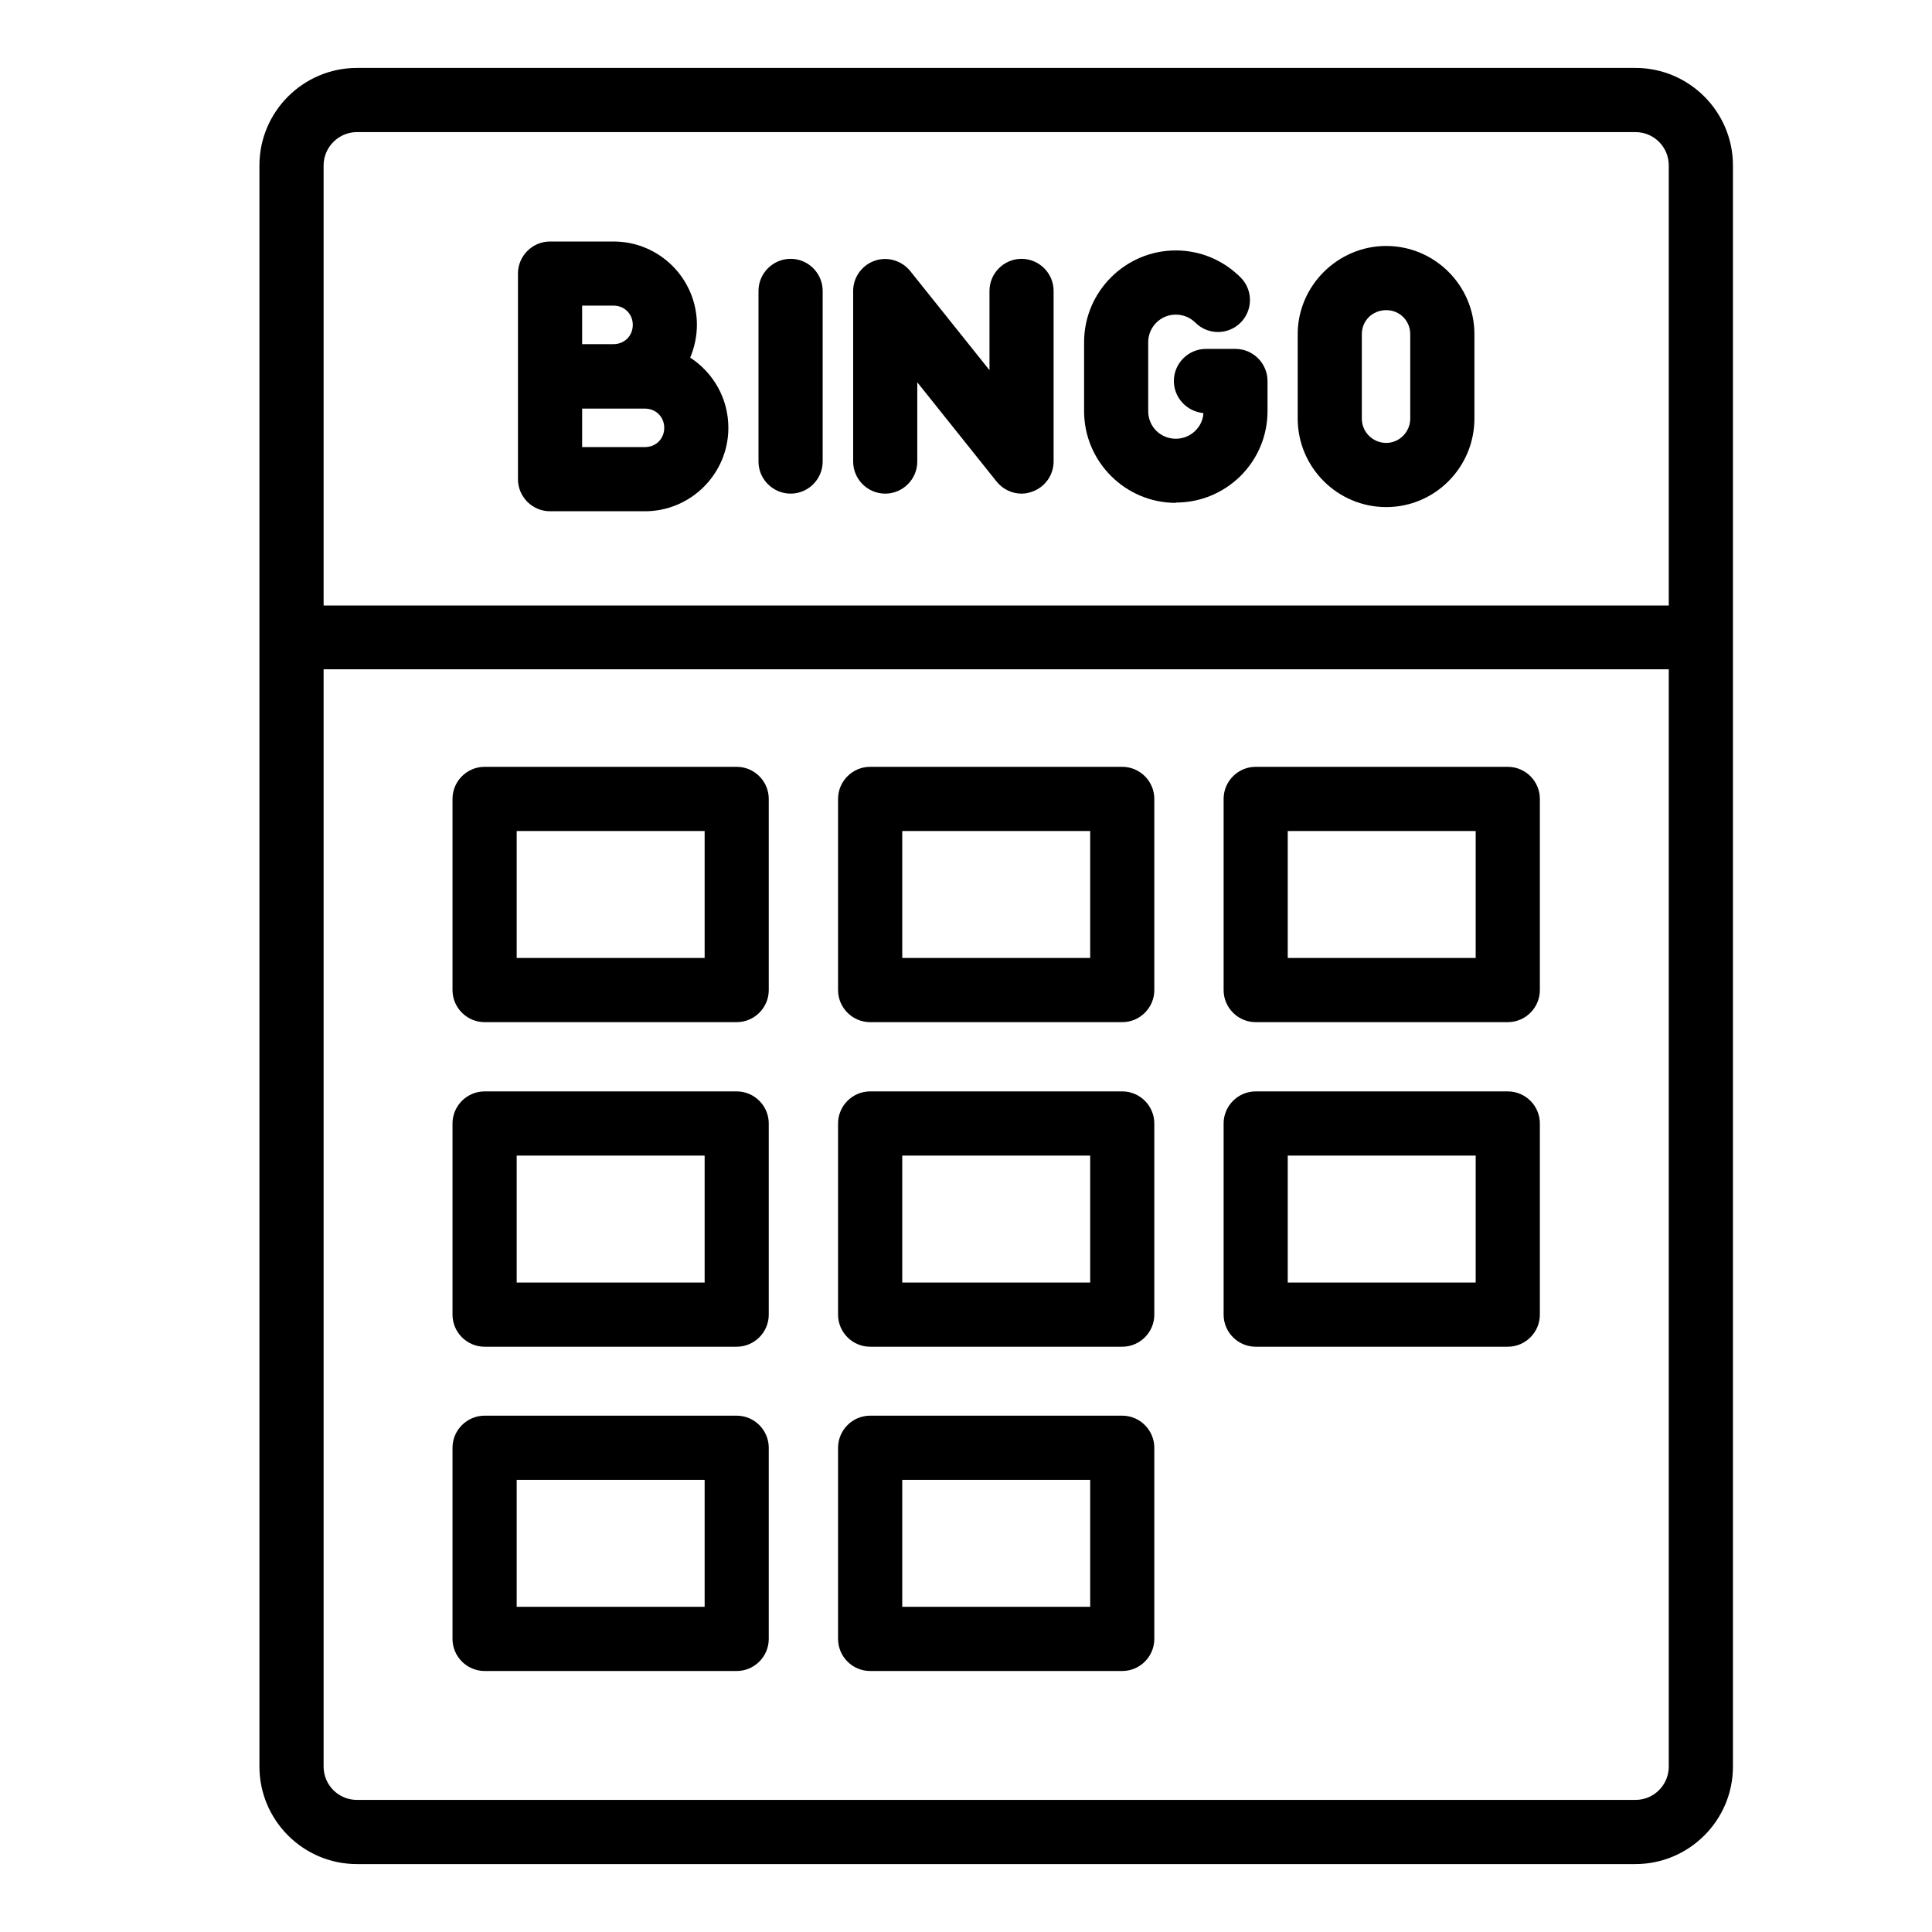 <?xml version="1.0" encoding="UTF-8"?>
<svg xmlns="http://www.w3.org/2000/svg" width="32" height="32" viewBox="0 0 32 32" fill="none">
  <path d="M4.297 2.74V29.26C4.297 30.147 5.02 30.875 5.912 30.875H27.088C27.975 30.875 28.703 30.152 28.703 29.26V2.74C28.703 1.853 27.98 1.125 27.088 1.125H5.912C5.025 1.125 4.297 1.847 4.297 2.74ZM27.088 29.812H5.912C5.609 29.812 5.36 29.568 5.36 29.26V11.086H27.64V29.26C27.64 29.563 27.396 29.812 27.088 29.812ZM5.912 2.188H27.088C27.391 2.188 27.64 2.432 27.64 2.74V10.029H5.36V2.74C5.36 2.437 5.609 2.188 5.912 2.188Z" fill="black"></path>
  <path d="M18.588 23.448H14.412C14.12 23.448 13.881 23.687 13.881 23.98V27.146C13.881 27.438 14.12 27.677 14.412 27.677H18.588C18.88 27.677 19.119 27.438 19.119 27.146V23.98C19.119 23.687 18.88 23.448 18.588 23.448ZM18.057 26.614H14.944V24.511H18.057V26.614Z" fill="black"></path>
  <path d="M12.202 23.448H8.027C7.734 23.448 7.495 23.687 7.495 23.98V27.146C7.495 27.438 7.734 27.677 8.027 27.677H12.202C12.494 27.677 12.733 27.438 12.733 27.146V23.98C12.733 23.687 12.494 23.448 12.202 23.448ZM11.671 26.614H8.558V24.511H11.671V26.614Z" fill="black"></path>
  <path d="M24.974 18.077H20.798C20.506 18.077 20.267 18.316 20.267 18.608V21.775C20.267 22.067 20.506 22.306 20.798 22.306H24.974C25.266 22.306 25.505 22.067 25.505 21.775V18.608C25.505 18.316 25.266 18.077 24.974 18.077ZM24.442 21.243H21.329V19.14H24.442V21.243Z" fill="black"></path>
  <path d="M18.588 18.077H14.412C14.12 18.077 13.881 18.316 13.881 18.608V21.775C13.881 22.067 14.12 22.306 14.412 22.306H18.588C18.88 22.306 19.119 22.067 19.119 21.775V18.608C19.119 18.316 18.88 18.077 18.588 18.077ZM18.057 21.243H14.944V19.14H18.057V21.243Z" fill="black"></path>
  <path d="M12.202 18.077H8.027C7.734 18.077 7.495 18.316 7.495 18.608V21.775C7.495 22.067 7.734 22.306 8.027 22.306H12.202C12.494 22.306 12.733 22.067 12.733 21.775V18.608C12.733 18.316 12.494 18.077 12.202 18.077ZM11.671 21.243H8.558V19.14H11.671V21.243Z" fill="black"></path>
  <path d="M24.974 12.701H20.798C20.506 12.701 20.267 12.94 20.267 13.232V16.399C20.267 16.691 20.506 16.93 20.798 16.93H24.974C25.266 16.93 25.505 16.691 25.505 16.399V13.232C25.505 12.94 25.266 12.701 24.974 12.701ZM24.442 15.867H21.329V13.764H24.442V15.867Z" fill="black"></path>
  <path d="M18.588 12.701H14.412C14.12 12.701 13.881 12.94 13.881 13.232V16.399C13.881 16.691 14.12 16.93 14.412 16.93H18.588C18.88 16.93 19.119 16.691 19.119 16.399V13.232C19.119 12.94 18.88 12.701 18.588 12.701ZM18.057 15.867H14.944V13.764H18.057V15.867Z" fill="black"></path>
  <path d="M12.202 12.701H8.027C7.734 12.701 7.495 12.94 7.495 13.232V16.399C7.495 16.691 7.734 16.93 8.027 16.93H12.202C12.494 16.93 12.733 16.691 12.733 16.399V13.232C12.733 12.94 12.494 12.701 12.202 12.701ZM11.671 15.867H8.558V13.764H11.671V15.867Z" fill="black"></path>
  <path d="M9.11 8.468H10.683C11.443 8.468 12.064 7.846 12.064 7.087C12.064 6.598 11.814 6.173 11.432 5.923C11.501 5.758 11.543 5.572 11.543 5.381C11.543 4.616 10.922 4 10.162 4H9.11C8.818 4 8.579 4.239 8.579 4.531V7.937C8.579 8.229 8.818 8.468 9.11 8.468ZM9.642 5.062H10.162C10.343 5.062 10.481 5.201 10.481 5.381C10.481 5.562 10.343 5.7 10.162 5.7H9.642V5.057V5.062ZM9.642 6.768H10.683C10.864 6.768 11.002 6.906 11.002 7.087C11.002 7.267 10.864 7.405 10.683 7.405H9.642V6.763V6.768Z" fill="black"></path>
  <path d="M13.095 8.176C13.387 8.176 13.626 7.937 13.626 7.645V4.818C13.626 4.526 13.387 4.287 13.095 4.287C12.803 4.287 12.563 4.526 12.563 4.818V7.645C12.563 7.937 12.803 8.176 13.095 8.176Z" fill="black"></path>
  <path d="M14.662 8.176C14.954 8.176 15.193 7.937 15.193 7.645V6.332L16.505 7.974C16.606 8.101 16.76 8.176 16.92 8.176C16.978 8.176 17.037 8.165 17.095 8.144C17.308 8.07 17.451 7.868 17.451 7.645V4.818C17.451 4.526 17.212 4.287 16.92 4.287C16.628 4.287 16.389 4.526 16.389 4.818V6.131L15.076 4.489C14.933 4.314 14.699 4.245 14.487 4.319C14.274 4.393 14.131 4.595 14.131 4.818V7.645C14.131 7.937 14.37 8.176 14.662 8.176Z" fill="black"></path>
  <path d="M19.475 8.324C19.884 8.324 20.261 8.165 20.548 7.883C20.835 7.596 20.994 7.214 20.994 6.81V6.311C20.994 6.018 20.755 5.779 20.463 5.779H19.974C19.682 5.779 19.443 6.018 19.443 6.311C19.443 6.587 19.656 6.815 19.932 6.842C19.927 6.953 19.879 7.054 19.799 7.134C19.714 7.219 19.597 7.267 19.475 7.267C19.22 7.267 19.018 7.065 19.018 6.81V5.668C19.018 5.418 19.22 5.211 19.475 5.211C19.597 5.211 19.714 5.259 19.799 5.344C20.006 5.551 20.341 5.551 20.548 5.344C20.755 5.137 20.755 4.802 20.548 4.595C20.261 4.308 19.879 4.148 19.475 4.148C18.641 4.148 17.956 4.828 17.956 5.668V6.81C17.956 7.644 18.636 8.329 19.475 8.329V8.324Z" fill="black"></path>
  <path d="M22.96 8.399C23.767 8.399 24.421 7.74 24.421 6.932V5.535C24.421 4.728 23.762 4.074 22.96 4.074C22.158 4.074 21.494 4.733 21.494 5.535V6.932C21.494 7.74 22.152 8.399 22.96 8.399ZM22.556 5.535C22.556 5.312 22.732 5.137 22.96 5.137C23.189 5.137 23.358 5.317 23.358 5.535V6.932C23.358 7.155 23.178 7.336 22.96 7.336C22.742 7.336 22.556 7.161 22.556 6.932V5.535Z" fill="black"></path>
</svg>
